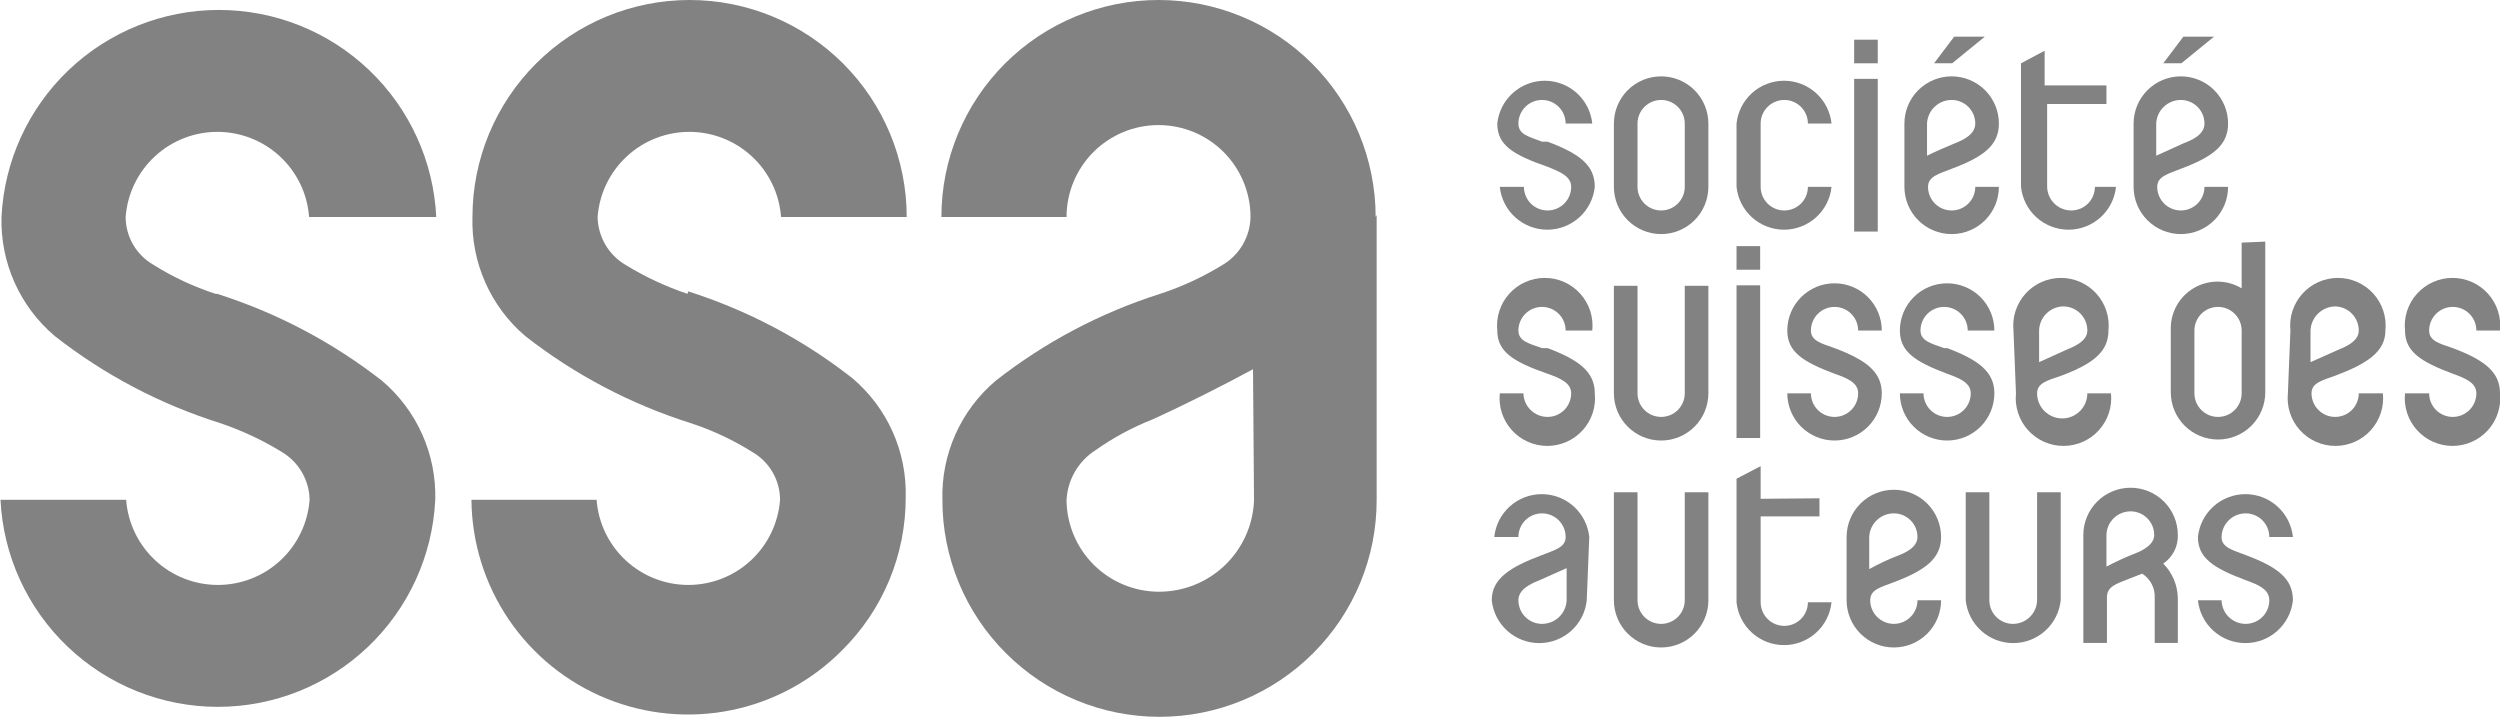 <svg width="237" height="68" viewBox="0 0 237 68" fill="none" xmlns="http://www.w3.org/2000/svg">
<g clip-path="url(#clip0_756_412)">
<path d="M159.715 27.095V37.286C159.715 37.879 159.479 38.449 159.059 38.868C158.639 39.288 158.07 39.524 157.476 39.524C156.882 39.524 156.312 39.288 155.892 38.868C155.472 38.449 155.237 37.879 155.237 37.286V27.095H152.997V37.286C152.997 38.473 153.469 39.611 154.309 40.451C155.149 41.29 156.288 41.762 157.476 41.762C158.664 41.762 159.803 41.29 160.643 40.451C161.483 39.611 161.955 38.473 161.955 37.286V27.095H159.715Z" fill="#828282"/>
<path d="M159.715 46.667V56.905C159.715 57.498 159.479 58.068 159.059 58.487C158.639 58.907 158.07 59.143 157.476 59.143C156.882 59.143 156.312 58.907 155.892 58.487C155.472 58.068 155.237 57.498 155.237 56.905V46.667H152.997V56.905C152.997 58.092 153.469 59.23 154.309 60.07C155.149 60.909 156.288 61.381 157.476 61.381C158.664 61.381 159.803 60.909 160.643 60.07C161.483 59.23 161.955 58.092 161.955 56.905V46.667H159.715Z" fill="#828282"/>
<path d="M193.117 46.667V56.905C193.104 57.503 192.858 58.072 192.43 58.49C192.003 58.909 191.428 59.143 190.829 59.143C190.535 59.143 190.244 59.085 189.972 58.972C189.701 58.86 189.454 58.695 189.246 58.487C189.038 58.28 188.873 58.033 188.761 57.761C188.648 57.49 188.59 57.199 188.59 56.905V46.667H186.351V56.905C186.465 58.019 186.989 59.05 187.821 59.8C188.653 60.55 189.733 60.965 190.853 60.965C191.974 60.965 193.054 60.55 193.886 59.8C194.717 59.05 195.241 58.019 195.356 56.905V46.667H193.117Z" fill="#828282"/>
<path d="M199.692 53.714V50.714C199.704 50.116 199.951 49.547 200.378 49.129C200.806 48.71 201.38 48.476 201.979 48.476C202.573 48.476 203.142 48.712 203.562 49.132C203.982 49.551 204.218 50.121 204.218 50.714C204.218 51.476 203.504 51.952 202.837 52.286L202.265 52.524C201.385 52.871 200.526 53.268 199.692 53.714ZM205.076 53.429C205.518 53.13 205.876 52.725 206.118 52.25C206.36 51.775 206.477 51.247 206.458 50.714C206.458 49.527 205.986 48.389 205.146 47.549C204.306 46.71 203.167 46.238 201.979 46.238C200.791 46.238 199.652 46.71 198.812 47.549C197.972 48.389 197.5 49.527 197.5 50.714V60.952H199.739V56.619C199.739 55.571 200.692 55.333 201.741 54.905L203.075 54.381C203.464 54.628 203.781 54.974 203.99 55.385C204.2 55.795 204.295 56.254 204.266 56.714V60.952H206.458V56.714C206.44 55.482 205.945 54.304 205.076 53.429" fill="#828282"/>
<path d="M185.017 9.476C185.311 9.476 185.602 9.534 185.874 9.647C186.145 9.759 186.392 9.924 186.6 10.132C186.808 10.339 186.973 10.586 187.086 10.858C187.198 11.129 187.256 11.42 187.256 11.714C187.256 12.762 186.065 13.286 185.35 13.572C184.635 13.857 183.444 14.381 182.682 14.762V11.714C182.706 11.112 182.963 10.543 183.398 10.126C183.834 9.708 184.413 9.476 185.017 9.476V9.476ZM180.538 17.714C180.538 18.901 181.01 20.04 181.849 20.879C182.689 21.719 183.829 22.191 185.017 22.191C186.204 22.191 187.344 21.719 188.184 20.879C189.023 20.04 189.495 18.901 189.495 17.714H187.256C187.256 18.308 187.02 18.877 186.6 19.297C186.18 19.717 185.61 19.952 185.017 19.952C184.423 19.952 183.853 19.717 183.433 19.297C183.013 18.877 182.777 18.308 182.777 17.714C182.777 16.714 183.825 16.476 185.017 16C188.066 14.857 189.495 13.762 189.495 11.714C189.495 10.527 189.023 9.389 188.184 8.549C187.344 7.71 186.204 7.238 185.017 7.238C183.829 7.238 182.689 7.71 181.849 8.549C181.01 9.389 180.538 10.527 180.538 11.714V17.714Z" fill="#828282"/>
<path d="M185.255 3.476L183.349 6H185.064L188.161 3.476H185.255Z" fill="#828282"/>
<path d="M206.744 9.476C207.038 9.476 207.329 9.534 207.601 9.647C207.872 9.759 208.119 9.924 208.327 10.132C208.535 10.339 208.7 10.586 208.813 10.858C208.925 11.129 208.983 11.42 208.983 11.714C208.983 12.762 207.792 13.286 207.029 13.572L204.409 14.762V11.714C204.433 11.112 204.69 10.543 205.125 10.126C205.561 9.708 206.14 9.476 206.744 9.476ZM202.265 17.714C202.265 18.901 202.737 20.04 203.577 20.879C204.416 21.719 205.556 22.191 206.744 22.191C207.931 22.191 209.071 21.719 209.911 20.879C210.751 20.04 211.222 18.901 211.222 17.714H208.983C208.983 18.308 208.747 18.877 208.327 19.297C207.907 19.717 207.337 19.952 206.744 19.952C206.15 19.952 205.58 19.717 205.16 19.297C204.74 18.877 204.504 18.308 204.504 17.714C204.504 16.714 205.552 16.476 206.744 16C209.793 14.857 211.222 13.762 211.222 11.714C211.222 10.527 210.751 9.389 209.911 8.549C209.071 7.71 207.931 7.238 206.744 7.238C205.556 7.238 204.416 7.71 203.577 8.549C202.737 9.389 202.265 10.527 202.265 11.714V17.714Z" fill="#828282"/>
<path d="M206.982 3.476L205.076 6H206.791L209.889 3.476H206.982Z" fill="#828282"/>
<path d="M146.183 13.429C144.944 12.952 143.944 12.762 143.944 11.714C143.944 11.121 144.18 10.551 144.6 10.132C145.02 9.712 145.589 9.476 146.183 9.476C146.777 9.476 147.347 9.712 147.767 10.132C148.187 10.551 148.423 11.121 148.423 11.714H150.948C150.833 10.601 150.309 9.569 149.478 8.819C148.646 8.069 147.565 7.654 146.445 7.654C145.325 7.654 144.244 8.069 143.413 8.819C142.581 9.569 142.057 10.601 141.942 11.714C141.942 13.762 143.419 14.667 146.707 15.81C147.898 16.286 148.947 16.714 148.947 17.714C148.947 18.308 148.711 18.877 148.291 19.297C147.871 19.717 147.301 19.952 146.707 19.952C146.113 19.952 145.544 19.717 145.124 19.297C144.704 18.877 144.468 18.308 144.468 17.714H142.181C142.295 18.828 142.819 19.859 143.651 20.609C144.483 21.359 145.563 21.775 146.683 21.775C147.804 21.775 148.884 21.359 149.716 20.609C150.547 19.859 151.071 18.828 151.186 17.714C151.186 15.667 149.757 14.572 146.707 13.429" fill="#828282"/>
<path d="M159.715 17.714C159.715 18.308 159.479 18.877 159.059 19.297C158.639 19.717 158.069 19.952 157.475 19.952C156.882 19.952 156.312 19.717 155.892 19.297C155.472 18.877 155.236 18.308 155.236 17.714V11.714C155.236 11.121 155.472 10.551 155.892 10.132C156.312 9.712 156.882 9.476 157.475 9.476C158.069 9.476 158.639 9.712 159.059 10.132C159.479 10.551 159.715 11.121 159.715 11.714V17.714ZM157.475 7.238C156.288 7.238 155.148 7.71 154.308 8.549C153.469 9.389 152.997 10.527 152.997 11.714V17.714C152.997 18.901 153.469 20.04 154.308 20.879C155.148 21.719 156.288 22.191 157.475 22.191C158.663 22.191 159.803 21.719 160.642 20.879C161.482 20.04 161.954 18.901 161.954 17.714V11.714C161.954 10.527 161.482 9.389 160.642 8.549C159.803 7.71 158.663 7.238 157.475 7.238" fill="#828282"/>
<path d="M175.772 7.476V8.333V21.952H178.012V8.333V7.476H175.772Z" fill="#828282"/>
<path d="M178.012 3.762H175.772V6H178.012V3.762Z" fill="#828282"/>
<path d="M169.15 19.952C168.556 19.952 167.986 19.717 167.566 19.297C167.146 18.877 166.91 18.308 166.91 17.714V11.714C166.91 11.121 167.146 10.551 167.566 10.132C167.986 9.712 168.556 9.476 169.15 9.476C169.744 9.476 170.313 9.712 170.733 10.132C171.153 10.551 171.389 11.121 171.389 11.714H173.629C173.514 10.601 172.99 9.569 172.158 8.819C171.326 8.069 170.246 7.654 169.126 7.654C168.006 7.654 166.925 8.069 166.093 8.819C165.262 9.569 164.738 10.601 164.623 11.714V17.714C164.738 18.828 165.262 19.859 166.093 20.609C166.925 21.359 168.006 21.775 169.126 21.775C170.246 21.775 171.326 21.359 172.158 20.609C172.99 19.859 173.514 18.828 173.629 17.714H171.389C171.389 18.308 171.153 18.877 170.733 19.297C170.313 19.717 169.744 19.952 169.15 19.952" fill="#828282"/>
<path d="M164.623 27.048V27.905V41.524H166.862V27.905V27.048H164.623Z" fill="#828282"/>
<path d="M166.862 23.333H164.623V25.571H166.862V23.333Z" fill="#828282"/>
<path d="M173.914 33C172.723 32.571 171.675 32.333 171.675 31.333C171.675 30.74 171.91 30.17 172.33 29.751C172.75 29.331 173.32 29.095 173.914 29.095C174.508 29.095 175.077 29.331 175.497 29.751C175.917 30.17 176.153 30.74 176.153 31.333H178.393C178.393 30.146 177.921 29.008 177.081 28.168C176.241 27.329 175.102 26.857 173.914 26.857C172.726 26.857 171.587 27.329 170.747 28.168C169.907 29.008 169.435 30.146 169.435 31.333C169.435 33.333 170.865 34.286 173.914 35.429C175.153 35.857 176.153 36.286 176.153 37.286C176.153 37.879 175.917 38.449 175.497 38.868C175.077 39.288 174.508 39.524 173.914 39.524C173.32 39.524 172.75 39.288 172.33 38.868C171.91 38.449 171.675 37.879 171.675 37.286H169.435C169.435 38.473 169.907 39.611 170.747 40.451C171.587 41.29 172.726 41.762 173.914 41.762C175.102 41.762 176.241 41.29 177.081 40.451C177.921 39.611 178.393 38.473 178.393 37.286C178.393 35.286 176.963 34.143 173.914 33Z" fill="#828282"/>
<path d="M184.301 33C183.11 32.571 182.062 32.333 182.062 31.333C182.062 30.74 182.298 30.17 182.718 29.751C183.138 29.331 183.707 29.095 184.301 29.095C184.895 29.095 185.465 29.331 185.885 29.751C186.305 30.17 186.541 30.74 186.541 31.333H189.066C189.066 30.146 188.594 29.008 187.754 28.168C186.914 27.329 185.775 26.857 184.587 26.857C183.399 26.857 182.26 27.329 181.42 28.168C180.58 29.008 180.108 30.146 180.108 31.333C180.108 33.333 181.538 34.286 184.587 35.429C185.778 35.857 186.827 36.286 186.827 37.286C186.827 37.879 186.591 38.449 186.171 38.868C185.751 39.288 185.181 39.524 184.587 39.524C183.993 39.524 183.424 39.288 183.004 38.868C182.584 38.449 182.348 37.879 182.348 37.286H180.108C180.108 38.473 180.58 39.611 181.42 40.451C182.26 41.29 183.399 41.762 184.587 41.762C185.775 41.762 186.914 41.29 187.754 40.451C188.594 39.611 189.066 38.473 189.066 37.286C189.066 35.286 187.637 34.143 184.587 33" fill="#828282"/>
<path d="M195.642 29.048C196.24 29.06 196.809 29.306 197.228 29.734C197.647 30.161 197.881 30.735 197.881 31.333C197.881 32.333 196.642 32.857 195.928 33.143L193.307 34.333V31.333C193.319 30.723 193.571 30.141 194.007 29.714C194.444 29.287 195.031 29.047 195.642 29.048V29.048ZM191.115 37.286C191.05 37.916 191.118 38.552 191.315 39.154C191.512 39.756 191.833 40.31 192.257 40.78C192.681 41.25 193.2 41.626 193.779 41.883C194.358 42.14 194.984 42.273 195.618 42.273C196.251 42.273 196.878 42.14 197.457 41.883C198.036 41.626 198.554 41.25 198.978 40.78C199.403 40.31 199.724 39.756 199.921 39.154C200.117 38.552 200.185 37.916 200.121 37.286H197.881C197.881 37.917 197.63 38.523 197.183 38.969C196.736 39.416 196.131 39.667 195.499 39.667C194.867 39.667 194.261 39.416 193.814 38.969C193.367 38.523 193.116 37.917 193.116 37.286C193.116 36.286 194.164 36.048 195.403 35.619C198.453 34.476 199.882 33.333 199.882 31.333C199.947 30.703 199.879 30.067 199.682 29.465C199.486 28.863 199.165 28.309 198.74 27.839C198.316 27.369 197.797 26.993 197.218 26.736C196.64 26.479 196.013 26.346 195.38 26.346C194.746 26.346 194.12 26.479 193.541 26.736C192.962 26.993 192.443 27.369 192.019 27.839C191.594 28.309 191.274 28.863 191.077 29.465C190.88 30.067 190.812 30.703 190.877 31.333L191.115 37.286Z" fill="#828282"/>
<path d="M212.509 37.286C212.509 37.879 212.273 38.449 211.853 38.868C211.433 39.288 210.863 39.524 210.269 39.524C209.675 39.524 209.106 39.288 208.686 38.868C208.266 38.449 208.03 37.879 208.03 37.286V31.333C208.03 30.74 208.266 30.17 208.686 29.751C209.106 29.331 209.675 29.095 210.269 29.095C210.863 29.095 211.433 29.331 211.853 29.751C212.273 30.17 212.509 30.74 212.509 31.333V37.286ZM212.509 23V27.333C211.828 26.923 211.05 26.704 210.256 26.697C209.461 26.691 208.679 26.898 207.993 27.297C207.306 27.697 206.739 28.273 206.351 28.966C205.964 29.66 205.77 30.444 205.79 31.238V37.191C205.79 37.778 205.906 38.36 206.131 38.903C206.356 39.447 206.686 39.94 207.102 40.356C207.518 40.771 208.012 41.101 208.555 41.326C209.099 41.551 209.681 41.667 210.269 41.667C210.858 41.667 211.44 41.551 211.983 41.326C212.527 41.101 213.021 40.771 213.436 40.356C213.852 39.94 214.182 39.447 214.407 38.903C214.632 38.36 214.748 37.778 214.748 37.191V22.905L212.509 23Z" fill="#828282"/>
<path d="M232.521 33C231.282 32.571 230.282 32.333 230.282 31.333C230.282 30.74 230.518 30.17 230.937 29.751C231.357 29.331 231.927 29.095 232.521 29.095C233.115 29.095 233.685 29.331 234.105 29.751C234.524 30.17 234.76 30.74 234.76 31.333H237C237.065 30.703 236.997 30.067 236.8 29.465C236.603 28.863 236.282 28.309 235.858 27.839C235.433 27.369 234.915 26.993 234.336 26.736C233.757 26.479 233.131 26.346 232.497 26.346C231.864 26.346 231.237 26.479 230.658 26.736C230.079 26.993 229.561 27.369 229.136 27.839C228.712 28.309 228.391 28.863 228.194 29.465C227.998 30.067 227.93 30.703 227.995 31.333C227.995 33.333 229.472 34.286 232.521 35.429C233.712 35.857 234.76 36.286 234.76 37.286C234.76 37.879 234.524 38.449 234.105 38.868C233.685 39.288 233.115 39.524 232.521 39.524C231.927 39.524 231.357 39.288 230.937 38.868C230.518 38.449 230.282 37.879 230.282 37.286H227.995C227.93 37.916 227.998 38.552 228.194 39.154C228.391 39.756 228.712 40.31 229.136 40.78C229.561 41.25 230.079 41.626 230.658 41.883C231.237 42.14 231.864 42.273 232.497 42.273C233.131 42.273 233.757 42.14 234.336 41.883C234.915 41.626 235.433 41.25 235.858 40.78C236.282 40.31 236.603 39.756 236.8 39.154C236.997 38.552 237.065 37.916 237 37.286C237 35.286 235.57 34.143 232.521 33Z" fill="#828282"/>
<path d="M221.371 29.048C221.97 29.06 222.539 29.306 222.958 29.734C223.377 30.161 223.611 30.735 223.611 31.333C223.611 32.333 222.42 32.857 221.705 33.143L219.037 34.333V31.333C219.061 30.727 219.316 30.152 219.75 29.727C220.184 29.302 220.764 29.059 221.371 29.048V29.048ZM216.892 37.286C216.828 37.916 216.896 38.552 217.092 39.154C217.289 39.756 217.61 40.31 218.035 40.78C218.459 41.25 218.977 41.626 219.556 41.883C220.135 42.14 220.762 42.273 221.395 42.273C222.029 42.273 222.655 42.14 223.234 41.883C223.813 41.626 224.332 41.25 224.756 40.78C225.18 40.31 225.501 39.756 225.698 39.154C225.895 38.552 225.963 37.916 225.898 37.286H223.611C223.611 37.879 223.375 38.449 222.955 38.868C222.535 39.288 221.965 39.524 221.371 39.524C220.777 39.524 220.208 39.288 219.788 38.868C219.368 38.449 219.132 37.879 219.132 37.286C219.132 36.286 220.18 36.048 221.371 35.619C224.421 34.476 226.136 33.333 226.136 31.333C226.201 30.703 226.133 30.067 225.936 29.465C225.739 28.863 225.419 28.309 224.994 27.839C224.57 27.369 224.051 26.993 223.472 26.736C222.893 26.479 222.267 26.346 221.633 26.346C221 26.346 220.373 26.479 219.794 26.736C219.215 26.993 218.697 27.369 218.273 27.839C217.848 28.309 217.527 28.863 217.331 29.465C217.134 30.067 217.066 30.703 217.131 31.333L216.892 37.286Z" fill="#828282"/>
<path d="M212.89 52.619C211.651 52.143 210.603 51.905 210.603 50.905C210.615 50.307 210.862 49.738 211.289 49.319C211.717 48.901 212.291 48.666 212.89 48.667C213.484 48.667 214.053 48.903 214.473 49.322C214.893 49.742 215.129 50.311 215.129 50.905H217.369C217.254 49.791 216.73 48.76 215.898 48.01C215.067 47.26 213.986 46.844 212.866 46.844C211.746 46.844 210.665 47.26 209.834 48.01C209.002 48.76 208.478 49.791 208.363 50.905C208.363 52.905 209.84 53.857 212.89 55C214.081 55.428 215.129 55.857 215.129 56.905C215.129 57.199 215.071 57.49 214.959 57.761C214.846 58.033 214.681 58.279 214.473 58.487C214.265 58.695 214.019 58.86 213.747 58.972C213.475 59.085 213.184 59.143 212.89 59.143C212.291 59.143 211.717 58.909 211.289 58.49C210.862 58.072 210.615 57.503 210.603 56.905H208.363C208.478 58.019 209.002 59.05 209.834 59.8C210.665 60.55 211.746 60.965 212.866 60.965C213.986 60.965 215.067 60.55 215.898 59.8C216.73 59.05 217.254 58.019 217.369 56.905C217.369 54.857 215.939 53.762 212.89 52.619Z" fill="#828282"/>
<path d="M179.537 48.667C179.831 48.667 180.122 48.724 180.394 48.837C180.665 48.95 180.912 49.114 181.12 49.322C181.328 49.53 181.493 49.777 181.606 50.048C181.718 50.32 181.776 50.611 181.776 50.905C181.776 51.905 180.585 52.429 179.822 52.714C179.06 53 177.964 53.524 177.202 53.952V50.905C177.226 50.303 177.483 49.733 177.918 49.316C178.354 48.899 178.933 48.666 179.537 48.667V48.667ZM175.058 56.905C175.058 58.092 175.53 59.23 176.37 60.07C177.209 60.909 178.349 61.381 179.537 61.381C180.724 61.381 181.864 60.909 182.704 60.07C183.543 59.23 184.015 58.092 184.015 56.905H181.776C181.776 57.498 181.54 58.068 181.12 58.487C180.7 58.907 180.13 59.143 179.537 59.143C178.943 59.143 178.373 58.907 177.953 58.487C177.533 58.068 177.297 57.498 177.297 56.905C177.297 55.857 178.345 55.667 179.537 55.191C182.586 54.048 184.015 52.905 184.015 50.905C184.015 49.718 183.543 48.579 182.704 47.74C181.864 46.9 180.724 46.429 179.537 46.429C178.349 46.429 177.209 46.9 176.37 47.74C175.53 48.579 175.058 49.718 175.058 50.905V56.905Z" fill="#828282"/>
<path d="M146.183 59.143C145.889 59.143 145.598 59.085 145.326 58.972C145.054 58.86 144.808 58.695 144.6 58.487C144.392 58.279 144.227 58.033 144.114 57.761C144.002 57.49 143.944 57.199 143.944 56.905C143.944 55.857 145.135 55.333 145.85 55.048L148.518 53.857V56.905C148.493 57.507 148.237 58.076 147.801 58.493C147.366 58.911 146.786 59.143 146.183 59.143V59.143ZM150.662 50.905C150.547 49.791 150.023 48.76 149.192 48.01C148.36 47.26 147.28 46.844 146.159 46.844C145.039 46.844 143.959 47.26 143.127 48.01C142.295 48.76 141.771 49.791 141.657 50.905H143.944C143.944 50.311 144.18 49.742 144.6 49.322C145.02 48.903 145.589 48.667 146.183 48.667C146.777 48.667 147.347 48.903 147.767 49.322C148.187 49.742 148.423 50.311 148.423 50.905C148.423 51.905 147.374 52.143 146.183 52.619C143.134 53.762 141.418 54.857 141.418 56.905C141.533 58.019 142.057 59.05 142.889 59.8C143.721 60.55 144.801 60.965 145.921 60.965C147.041 60.965 148.122 60.55 148.954 59.8C149.785 59.05 150.309 58.019 150.424 56.905L150.662 50.905Z" fill="#828282"/>
<path d="M193.831 8.095V4.81L191.591 6V17.714C191.706 18.828 192.23 19.859 193.062 20.609C193.893 21.359 194.974 21.775 196.094 21.775C197.214 21.775 198.295 21.359 199.126 20.609C199.958 19.859 200.482 18.828 200.597 17.714H198.596C198.596 18.308 198.36 18.877 197.94 19.297C197.52 19.717 196.95 19.952 196.356 19.952C195.758 19.953 195.183 19.718 194.755 19.3C194.328 18.881 194.081 18.312 194.069 17.714V9.857H199.691V8.095H193.831Z" fill="#828282"/>
<path d="M166.91 47.286V44.191L164.623 45.381V57.095C164.737 58.209 165.261 59.24 166.093 59.99C166.925 60.74 168.005 61.156 169.125 61.156C170.246 61.156 171.326 60.74 172.158 59.99C172.989 59.24 173.513 58.209 173.628 57.095H171.389C171.389 57.689 171.153 58.258 170.733 58.678C170.313 59.097 169.743 59.333 169.149 59.333C168.555 59.333 167.986 59.097 167.566 58.678C167.146 58.258 166.91 57.689 166.91 57.095V48.952H172.484V47.238L166.91 47.286Z" fill="#828282"/>
<path d="M146.183 33C144.944 32.571 143.944 32.333 143.944 31.333C143.944 30.74 144.18 30.17 144.599 29.751C145.019 29.331 145.589 29.095 146.183 29.095C146.777 29.095 147.347 29.331 147.767 29.751C148.186 30.17 148.422 30.74 148.422 31.333H150.948C151.013 30.703 150.945 30.067 150.748 29.465C150.551 28.863 150.23 28.309 149.806 27.839C149.381 27.369 148.863 26.993 148.284 26.736C147.705 26.479 147.079 26.346 146.445 26.346C145.811 26.346 145.185 26.479 144.606 26.736C144.027 26.993 143.509 27.369 143.084 27.839C142.66 28.309 142.339 28.863 142.142 29.465C141.945 30.067 141.877 30.703 141.942 31.333C141.942 33.333 143.419 34.286 146.707 35.429C147.898 35.857 148.947 36.286 148.947 37.286C148.947 37.879 148.711 38.449 148.291 38.868C147.871 39.288 147.301 39.524 146.707 39.524C146.109 39.524 145.534 39.29 145.107 38.871C144.679 38.453 144.433 37.884 144.42 37.286H142.181C142.116 37.916 142.184 38.552 142.381 39.154C142.577 39.756 142.898 40.31 143.323 40.78C143.747 41.25 144.265 41.626 144.844 41.883C145.423 42.14 146.05 42.273 146.683 42.273C147.317 42.273 147.943 42.14 148.522 41.883C149.101 41.626 149.62 41.25 150.044 40.78C150.468 40.31 150.789 39.756 150.986 39.154C151.183 38.552 151.251 37.916 151.186 37.286C151.186 35.286 149.757 34.143 146.707 33" fill="#828282"/>
<path d="M65.182 27.857C63.113 27.165 61.131 26.238 59.274 25.095C58.488 24.626 57.835 23.964 57.377 23.173C56.918 22.381 56.669 21.486 56.653 20.572C56.815 18.378 57.802 16.326 59.415 14.83C61.028 13.333 63.148 12.501 65.349 12.501C67.55 12.501 69.669 13.333 71.282 14.83C72.895 16.326 73.882 18.378 74.044 20.572H85.956C85.956 15.116 83.788 9.883 79.927 6.025C76.067 2.167 70.832 0 65.373 0C59.913 0 54.678 2.167 50.817 6.025C46.957 9.883 44.789 15.116 44.789 20.572C44.725 22.707 45.142 24.829 46.007 26.782C46.873 28.735 48.166 30.47 49.792 31.857C54.469 35.511 59.762 38.3 65.42 40.095C67.496 40.767 69.481 41.695 71.328 42.857C72.123 43.316 72.784 43.975 73.244 44.769C73.704 45.563 73.947 46.464 73.949 47.381C73.786 49.575 72.8 51.626 71.187 53.123C69.574 54.62 67.454 55.452 65.253 55.452C63.052 55.452 60.933 54.62 59.32 53.123C57.707 51.626 56.72 49.575 56.558 47.381H44.693C44.726 51.433 45.959 55.385 48.235 58.738C50.512 62.091 53.731 64.695 57.486 66.223C61.242 67.751 65.366 68.133 69.338 67.323C73.311 66.512 76.954 64.544 79.81 61.667C81.733 59.769 83.259 57.507 84.298 55.013C85.337 52.52 85.868 49.844 85.861 47.143C85.919 45.004 85.495 42.879 84.621 40.926C83.746 38.972 82.444 37.24 80.81 35.857C76.151 32.203 70.874 29.412 65.23 27.619L65.182 27.857Z" fill="#828282"/>
<path d="M20.441 27.857C18.364 27.185 16.38 26.257 14.532 25.095C13.737 24.637 13.077 23.977 12.617 23.183C12.157 22.389 11.914 21.489 11.912 20.572C12.074 18.378 13.061 16.326 14.674 14.83C16.287 13.333 18.406 12.501 20.607 12.501C22.808 12.501 24.928 13.333 26.541 14.83C28.154 16.326 29.141 18.378 29.303 20.572H41.358C41.103 15.281 38.821 10.29 34.984 6.636C31.148 2.982 26.05 0.943 20.75 0.943C15.45 0.943 10.353 2.982 6.516 6.636C2.68 10.29 0.397 15.281 0.143 20.572C0.085 22.71 0.509 24.835 1.383 26.789C2.257 28.742 3.56 30.474 5.193 31.857C9.865 35.52 15.159 38.311 20.822 40.095V40.095C22.89 40.788 24.873 41.714 26.73 42.857C27.516 43.326 28.169 43.988 28.627 44.78C29.085 45.571 29.335 46.467 29.351 47.381C29.188 49.575 28.201 51.626 26.589 53.123C24.976 54.62 22.856 55.452 20.655 55.452C18.454 55.452 16.334 54.62 14.722 53.123C13.109 51.626 12.122 49.575 11.959 47.381H0.047C0.302 52.672 2.584 57.662 6.421 61.316C10.258 64.971 15.355 67.009 20.655 67.009C25.955 67.009 31.052 64.971 34.889 61.316C38.726 57.662 41.008 52.672 41.263 47.381C41.32 45.242 40.897 43.117 40.022 41.164C39.148 39.21 37.846 37.478 36.212 36.095C31.535 32.442 26.242 29.652 20.584 27.857H20.441Z" fill="#828282"/>
<path d="M118.881 47.428C118.794 49.766 117.801 51.977 116.111 53.595C114.421 55.212 112.168 56.109 109.828 56.095C107.527 56.083 105.324 55.167 103.693 53.546C102.062 51.925 101.134 49.728 101.109 47.428C101.152 46.471 101.425 45.538 101.906 44.709C102.388 43.88 103.062 43.179 103.872 42.667C105.545 41.487 107.352 40.512 109.256 39.762C112.401 38.333 116.165 36.429 118.786 35L118.881 47.428ZM130.412 20.572C130.412 15.116 128.243 9.883 124.383 6.025C120.523 2.167 115.287 0 109.828 0C104.369 0 99.133 2.167 95.273 6.025C91.413 9.883 89.244 15.116 89.244 20.572H101.109C101.109 18.26 102.027 16.044 103.662 14.409C105.298 12.775 107.515 11.857 109.828 11.857C112.141 11.857 114.358 12.775 115.994 14.409C117.629 16.044 118.548 18.26 118.548 20.572C118.532 21.486 118.282 22.381 117.824 23.173C117.365 23.964 116.712 24.626 115.927 25.095C114.058 26.248 112.059 27.175 109.971 27.857V27.857C104.326 29.651 99.049 32.441 94.39 36.095C92.756 37.478 91.454 39.21 90.58 41.164C89.706 43.117 89.282 45.242 89.34 47.381C89.334 50.078 89.861 52.749 90.892 55.241C91.922 57.734 93.435 59.998 95.343 61.905C97.255 63.823 99.528 65.344 102.03 66.383C104.532 67.421 107.214 67.955 109.923 67.955C112.633 67.955 115.315 67.421 117.817 66.383C120.319 65.344 122.591 63.823 124.504 61.905C126.412 59.998 127.925 57.734 128.955 55.241C129.985 52.749 130.513 50.078 130.507 47.381V20.381L130.412 20.572Z" fill="#828282"/>
</g>
<defs>
<clipPath id="clip0_756_412">
<rect width="237" height="68" fill="white"/>
</clipPath>
</defs>
</svg>
